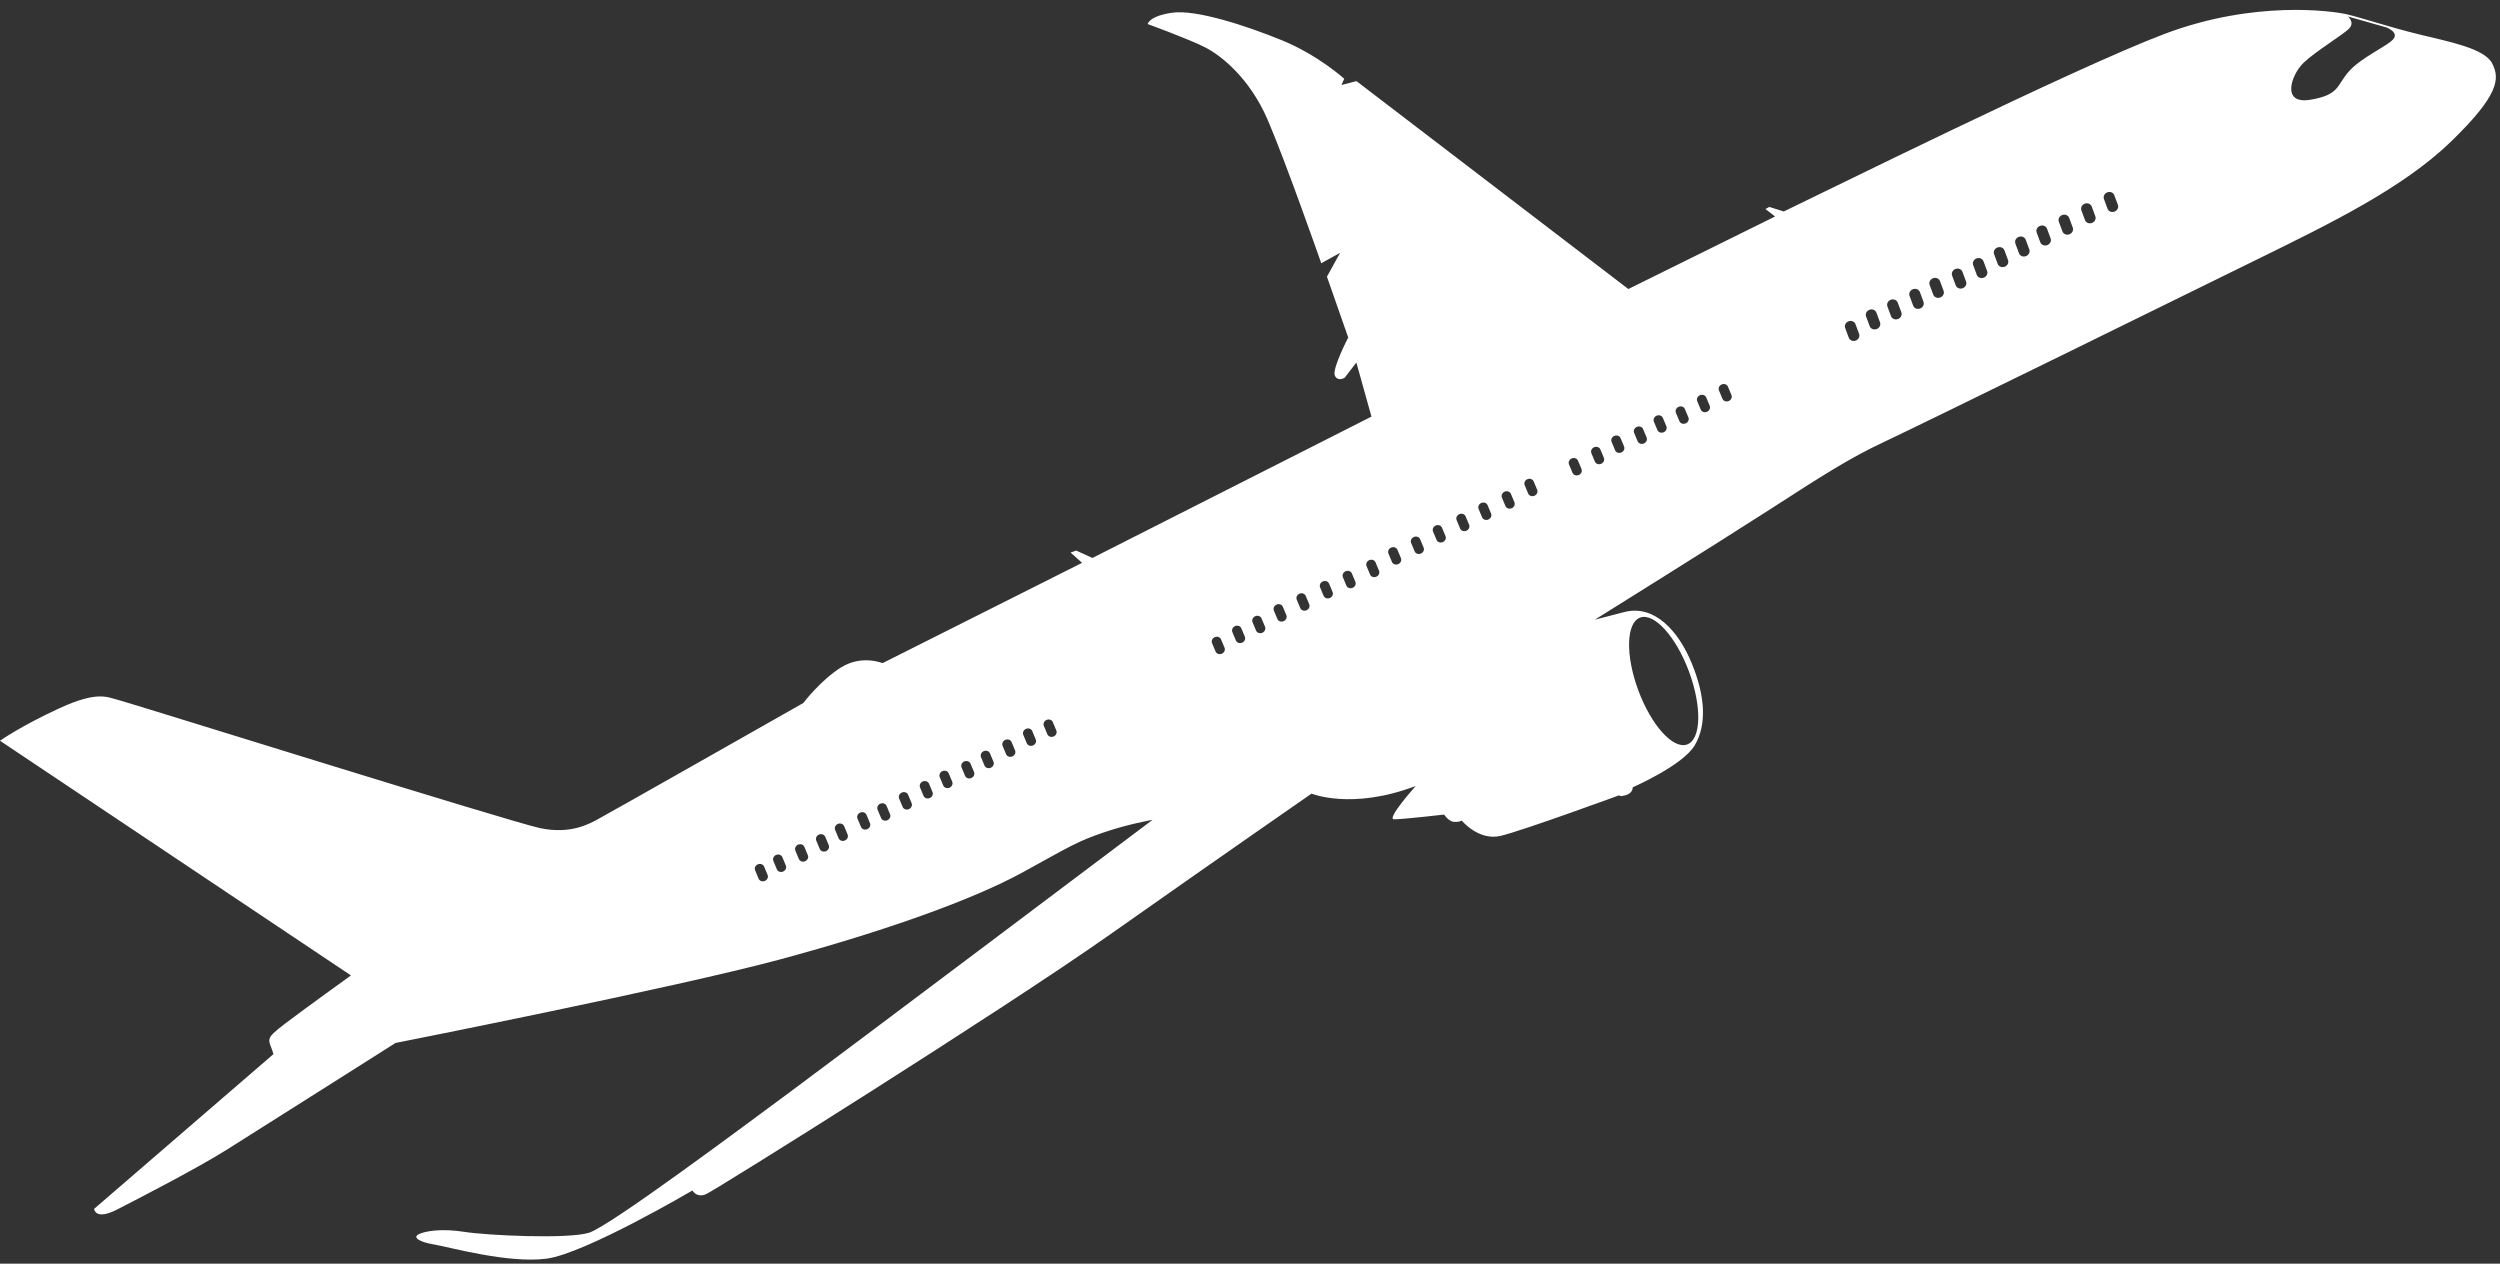 <?xml version="1.0" encoding="UTF-8" standalone="no"?><svg xmlns="http://www.w3.org/2000/svg" xmlns:xlink="http://www.w3.org/1999/xlink" fill="#ffffff" height="2002.4" preserveAspectRatio="xMidYMid meet" version="1" viewBox="0.0 -15.7 3961.4 2002.4" width="3961.4" zoomAndPan="magnify"><rect x="0.0" y="-15.7" width="3961.4" height="2002.4" fill="#333333" stroke="none"/><g id="change1_1"><path d="M 185.34 1900.961 C 220.148 1883.191 312.094 1835.738 359.555 1805.934 C 407.016 1776.129 626.723 1636.914 626.723 1636.914 C 626.723 1636.914 1068.355 1549.723 1235.379 1504.727 C 1402.406 1459.734 1542.652 1409.41 1620.855 1366.391 C 1699.051 1323.371 1707.234 1317.75 1747.422 1303.84 C 1787.617 1289.934 1826.227 1283.441 1826.227 1283.441 C 1826.227 1283.441 1327.773 1658.605 1252.762 1713.938 C 1177.746 1769.27 966.426 1927.332 933.195 1937.688 C 899.965 1948.043 771.379 1941.922 735.754 1936.258 C 700.133 1930.59 673.227 1934.926 663.191 1940.152 C 653.156 1945.379 665.562 1952.68 688.418 1956.395 C 711.277 1960.109 804.867 1986.68 865.879 1978.766 C 926.895 1970.852 1097.156 1870.715 1097.156 1870.715 C 1097.156 1870.715 1103.84 1882.996 1118.801 1876.496 C 1133.758 1869.996 1586.703 1586.316 1757.828 1465.809 C 1928.949 1345.305 2078.215 1241.844 2078.215 1241.844 C 2078.215 1241.844 2141.98 1268.254 2243.25 1229.773 C 2243.25 1229.773 2196.391 1282.195 2208.734 1282.504 C 2221.074 1282.812 2288.258 1275.051 2288.258 1275.051 C 2288.258 1275.051 2295.547 1286.301 2304.395 1286.641 C 2313.242 1286.977 2316.098 1284.484 2316.098 1284.484 C 2316.098 1284.484 2342.902 1316.961 2377.586 1308.855 C 2412.273 1300.75 2566.66 1244.137 2566.66 1244.137 C 2566.66 1244.137 2563.188 1247.66 2575.516 1244.473 C 2587.816 1241.285 2587.113 1231.832 2587.113 1231.832 C 2587.113 1231.832 2666.621 1197.23 2685.477 1165.199 C 2704.352 1133.164 2702.531 1088.969 2680.914 1035.883 C 2659.27 982.801 2620.691 941.992 2573.891 954.105 C 2527.109 966.219 2527.109 966.219 2527.109 966.219 C 2527.109 966.219 2719.418 846.355 2803.492 792.184 C 2887.562 738.012 2930.316 710.305 2985.004 684.758 C 3039.695 659.207 3473.301 446.227 3582.051 392.672 C 3690.797 339.117 3807.551 282.613 3883.859 208.555 C 3960.141 134.496 3961.355 108.781 3949.031 84.824 C 3936.703 60.863 3881.504 50.633 3832.859 38.699 C 3784.234 26.766 3741.945 12.316 3718.676 6.957 C 3695.383 1.602 3572.66 -15.68 3430.598 37.746 C 3288.535 91.172 2879.531 294.281 2826.469 319.402 L 2803.59 312.188 L 2797.449 315.531 L 2812.762 327.332 L 2580.223 442.281 L 2149.391 112.828 L 2125.586 118.992 L 2130.023 109.086 C 2130.023 109.086 2088.789 71.59 2031.008 48.012 C 1973.223 24.434 1894.867 -0.824 1857.684 4.422 C 1820.508 9.672 1818.559 22.434 1818.559 22.434 C 1818.559 22.434 1883.328 45.957 1909.559 59.309 C 1935.789 72.664 1980.102 108.488 2008.195 173.035 C 2036.293 237.578 2093.602 401.418 2093.602 401.418 L 2123.492 384.918 L 2102.621 422.73 L 2136.332 519.105 C 2136.332 519.105 2110.023 569.711 2115.246 579.742 C 2120.473 589.777 2130.902 582.695 2130.902 582.695 L 2149.211 558.688 L 2173.164 644.449 L 1731.031 868.402 L 1705.227 856.691 L 1696.414 859.852 L 1714.645 876.152 L 1398.445 1035.09 C 1398.445 1035.09 1366.043 1021.582 1333.512 1041.391 C 1300.977 1061.199 1272.906 1098.25 1272.906 1098.25 C 1272.906 1098.25 955.238 1278.59 944.387 1284.027 C 933.535 1289.465 903.859 1306.785 855.648 1296.492 C 807.441 1286.199 202.266 1096.922 186.395 1093.145 C 170.531 1089.371 155.426 1078.395 94.375 1106.461 C 33.324 1134.527 0 1158.047 0 1158.047 L 556.113 1529.945 C 556.113 1529.945 487.426 1579.258 452.277 1605.879 C 417.125 1632.496 426.152 1630.16 433.352 1654.57 L 149.133 1899.824 C 149.133 1899.824 150.527 1918.734 185.34 1900.961 Z M 3650.105 83.824 C 3669.398 65.258 3713.797 38.875 3722.652 29.133 C 3731.512 19.391 3720.445 10.438 3720.445 10.438 L 3780.957 27.617 C 3780.957 27.617 3802.188 35.254 3792 46.652 C 3781.809 58.047 3742.379 74.828 3722.289 97.105 C 3702.227 119.379 3707.902 134.551 3660.879 142.348 C 3613.859 150.145 3630.816 102.395 3650.105 83.824 Z M 3339.199 289.035 C 3343.734 287.355 3348.637 289.379 3350.191 293.555 L 3355.941 309 C 3357.492 313.172 3355.066 317.918 3350.555 319.594 C 3346.039 321.273 3341.117 319.25 3339.562 315.082 L 3333.836 299.633 C 3332.285 295.461 3334.688 290.719 3339.199 289.035 Z M 3303.457 307.02 C 3307.973 305.34 3312.898 307.359 3314.449 311.535 L 3320.176 326.98 C 3321.73 331.152 3319.328 335.895 3314.812 337.574 C 3310.301 339.254 3305.375 337.234 3303.824 333.059 L 3298.074 317.613 C 3296.543 313.441 3298.945 308.695 3303.457 307.02 Z M 3267.719 325 C 3272.23 323.32 3277.156 325.34 3278.711 329.512 L 3284.438 344.961 C 3285.988 349.133 3283.586 353.879 3279.074 355.555 C 3274.539 357.234 3269.637 355.215 3268.082 351.043 L 3262.332 335.594 C 3260.781 331.422 3263.184 326.68 3267.719 325 Z M 3232.609 342.16 C 3237.148 340.48 3242.047 342.504 3243.602 346.672 L 3249.352 362.121 C 3250.906 366.297 3248.48 371.035 3243.965 372.715 C 3239.453 374.398 3234.527 372.375 3232.973 368.199 L 3227.25 352.754 C 3225.695 348.582 3228.098 343.84 3232.609 342.16 Z M 3198.859 359.621 C 3203.398 357.945 3208.297 359.961 3209.852 364.137 L 3215.602 379.586 C 3217.156 383.754 3214.754 388.5 3210.215 390.176 C 3205.703 391.859 3200.777 389.84 3199.223 385.664 L 3193.5 370.215 C 3191.945 366.047 3194.348 361.301 3198.859 359.621 Z M 3165.109 376.434 C 3169.648 374.758 3174.574 376.777 3176.125 380.949 L 3181.852 396.395 C 3183.406 400.566 3181.004 405.312 3176.488 406.992 C 3171.953 408.672 3167.051 406.648 3165.5 402.477 L 3159.746 387.031 C 3158.195 382.855 3160.598 378.113 3165.109 376.434 Z M 3131.941 393.75 C 3136.457 392.074 3141.379 394.094 3142.934 398.266 L 3148.684 413.711 C 3150.211 417.883 3147.809 422.629 3143.297 424.309 C 3138.785 425.988 3133.859 423.965 3132.305 419.789 L 3126.582 404.344 C 3125.027 400.176 3127.43 395.43 3131.941 393.75 Z M 3098.605 410.457 C 3103.117 408.773 3108.043 410.801 3109.598 414.969 L 3115.348 430.418 C 3116.898 434.59 3114.473 439.336 3109.961 441.016 C 3105.445 442.691 3100.523 440.672 3098.969 436.5 L 3093.242 421.051 C 3091.691 416.879 3094.09 412.137 3098.605 410.457 Z M 3063.012 425.152 C 3067.523 423.48 3072.449 425.496 3074 429.672 L 3079.727 445.117 C 3081.281 449.289 3078.879 454.035 3074.367 455.711 C 3069.828 457.391 3064.902 455.371 3063.375 451.195 L 3057.625 435.75 C 3056.07 431.578 3058.473 426.836 3063.012 425.152 Z M 3031.152 442.598 C 3035.691 440.914 3040.617 442.934 3042.168 447.109 L 3047.895 462.555 C 3049.449 466.727 3047.047 471.473 3042.531 473.152 C 3037.996 474.832 3033.094 472.809 3031.543 468.637 L 3025.789 453.188 C 3024.238 449.016 3026.641 444.273 3031.152 442.598 Z M 2996.07 459.281 C 3000.605 457.605 3005.508 459.625 3007.059 463.797 L 3012.809 479.246 C 3014.363 483.418 3011.961 488.16 3007.422 489.84 C 3002.91 491.52 2997.984 489.5 2996.434 485.324 L 2990.707 469.879 C 2989.152 465.707 2991.555 460.965 2996.07 459.281 Z M 2962.293 475.152 C 2966.809 473.473 2971.734 475.492 2973.285 479.664 L 2979.012 495.109 C 2980.562 499.285 2978.164 504.031 2973.648 505.711 C 2969.137 507.387 2964.211 505.367 2962.656 501.195 L 2956.906 485.746 C 2955.379 481.57 2957.781 476.828 2962.293 475.152 Z M 2929.152 493.414 C 2933.664 491.73 2938.59 493.754 2940.141 497.93 L 2945.867 513.375 C 2947.422 517.543 2945.02 522.289 2940.504 523.969 C 2935.992 525.648 2931.066 523.625 2929.516 519.453 L 2923.766 504.008 C 2922.211 499.836 2924.637 495.09 2929.152 493.414 Z M 2728.203 593.449 C 2732.133 591.801 2736.523 593.383 2738.031 596.98 L 2743.609 610.289 C 2745.113 613.883 2743.148 618.129 2739.219 619.777 C 2735.262 621.422 2730.871 619.84 2729.367 616.246 L 2723.785 602.938 C 2722.281 599.34 2724.273 595.094 2728.203 593.449 Z M 2693.75 610.504 C 2697.68 608.855 2702.094 610.438 2703.574 614.039 L 2709.156 627.344 C 2710.66 630.938 2708.695 635.184 2704.766 636.828 C 2700.832 638.477 2696.418 636.895 2694.914 633.301 L 2689.355 619.992 C 2687.852 616.398 2689.816 612.148 2693.75 610.504 Z M 2659.977 628.883 C 2663.906 627.238 2668.297 628.82 2669.801 632.414 L 2675.383 645.727 C 2676.887 649.316 2674.922 653.566 2670.988 655.211 C 2667.035 656.855 2662.645 655.273 2661.141 651.68 L 2655.559 638.375 C 2654.055 634.777 2656.043 630.531 2659.977 628.883 Z M 2625.059 642.965 C 2629.016 641.316 2633.406 642.898 2634.91 646.492 L 2640.492 659.801 C 2641.996 663.395 2640.031 667.645 2636.074 669.289 C 2632.145 670.934 2627.754 669.355 2626.25 665.758 L 2620.668 652.449 C 2619.164 648.855 2621.129 644.609 2625.059 642.965 Z M 2593.762 660.707 C 2597.691 659.059 2602.105 660.641 2603.609 664.234 L 2609.168 677.547 C 2610.672 681.137 2608.707 685.387 2604.777 687.031 C 2600.844 688.68 2596.43 687.098 2594.926 683.504 L 2589.367 670.195 C 2587.863 666.598 2589.828 662.352 2593.762 660.707 Z M 2558.043 674.996 C 2561.977 673.348 2566.391 674.93 2567.895 678.527 L 2573.453 691.836 C 2574.957 695.43 2572.992 699.68 2569.059 701.32 C 2565.129 702.969 2560.715 701.387 2559.211 697.793 L 2553.652 684.484 C 2552.148 680.887 2554.113 676.641 2558.043 674.996 Z M 2526.016 692.918 C 2529.949 691.273 2534.363 692.855 2535.867 696.449 L 2541.426 709.762 C 2542.93 713.355 2540.965 717.602 2537.031 719.246 C 2533.102 720.891 2528.688 719.312 2527.184 715.719 L 2521.625 702.41 C 2520.121 698.812 2522.086 694.566 2526.016 692.918 Z M 2490.57 710.684 C 2494.5 709.039 2498.914 710.621 2500.418 714.219 L 2505.977 727.527 C 2507.48 731.121 2505.516 735.367 2501.586 737.012 C 2497.652 738.656 2493.238 737.074 2491.734 733.484 L 2486.176 720.176 C 2484.672 716.582 2486.637 712.328 2490.57 710.684 Z M 2598.855 962.91 C 2621.031 954.672 2655.73 992.988 2676.328 1048.488 C 2696.953 1103.988 2695.691 1155.656 2673.512 1163.895 C 2651.336 1172.129 2616.641 1133.816 2596.043 1078.316 C 2575.418 1022.816 2576.68 971.145 2598.855 962.91 Z M 2420.328 743.551 C 2424.258 741.902 2428.672 743.484 2430.18 747.082 L 2435.734 760.391 C 2437.238 763.984 2435.273 768.23 2431.344 769.879 C 2427.41 771.523 2423.004 769.941 2421.5 766.348 L 2415.93 753.039 C 2414.426 749.445 2416.395 745.195 2420.328 743.551 Z M 2384.277 763.324 C 2388.211 761.676 2392.621 763.258 2394.121 766.855 L 2399.691 780.164 C 2401.199 783.754 2399.227 788.004 2395.293 789.648 C 2391.363 791.293 2386.957 789.711 2385.449 786.117 L 2379.887 772.812 C 2378.379 769.215 2380.348 764.969 2384.277 763.324 Z M 2347.312 781.215 C 2351.238 779.57 2355.645 781.152 2357.152 784.746 L 2362.719 798.055 C 2364.223 801.648 2362.254 805.895 2358.324 807.543 C 2354.391 809.188 2349.984 807.605 2348.48 804.012 L 2342.914 790.703 C 2341.41 787.109 2343.379 782.859 2347.312 781.215 Z M 2312.496 798.984 C 2316.43 797.34 2320.836 798.922 2322.336 802.52 L 2327.91 815.828 C 2329.41 819.422 2327.441 823.668 2323.508 825.312 C 2319.578 826.957 2315.172 825.375 2313.668 821.785 L 2308.102 808.477 C 2306.594 804.879 2308.562 800.633 2312.496 798.984 Z M 2275.113 816.988 C 2279.047 815.34 2283.457 816.922 2284.961 820.516 L 2290.527 833.824 C 2292.031 837.418 2290.059 841.668 2286.129 843.309 C 2282.195 844.961 2277.793 843.379 2276.285 839.785 L 2270.719 826.473 C 2269.215 822.879 2271.184 818.633 2275.113 816.988 Z M 2240.406 835.168 C 2244.34 833.523 2248.746 835.105 2250.25 838.699 L 2255.82 852.008 C 2257.324 855.602 2255.355 859.848 2251.422 861.496 C 2247.492 863.141 2243.086 861.559 2241.578 857.965 L 2236.012 844.656 C 2234.508 841.062 2236.477 836.816 2240.406 835.168 Z M 2204.457 851.922 C 2208.387 850.277 2212.797 851.859 2214.297 855.449 L 2219.867 868.758 C 2221.375 872.359 2219.402 876.602 2215.469 878.246 C 2211.539 879.891 2207.133 878.309 2205.629 874.719 L 2200.062 861.41 C 2198.559 857.812 2200.523 853.566 2204.457 851.922 Z M 2169.766 871.852 C 2173.695 870.207 2178.102 871.789 2179.609 875.383 L 2185.18 888.691 C 2186.684 892.285 2184.711 896.535 2180.777 898.176 C 2176.848 899.824 2172.445 898.242 2170.938 894.648 L 2165.371 881.34 C 2163.863 877.746 2165.832 873.5 2169.766 871.852 Z M 2132.277 889.438 C 2136.207 887.793 2140.617 889.375 2142.121 892.973 L 2147.688 906.281 C 2149.191 909.871 2147.227 914.121 2143.293 915.766 C 2139.359 917.41 2134.953 915.832 2133.449 912.238 L 2127.879 898.93 C 2126.379 895.332 2128.348 891.086 2132.277 889.438 Z M 2096.172 905.582 C 2100.102 903.938 2104.508 905.52 2106.008 909.113 L 2111.578 922.426 C 2113.086 926.02 2111.113 930.266 2107.184 931.91 C 2103.25 933.559 2098.844 931.977 2097.34 928.379 L 2091.773 915.074 C 2090.27 911.477 2092.234 907.23 2096.172 905.582 Z M 2059.16 925.008 C 2063.094 923.367 2067.5 924.949 2069.004 928.543 L 2074.57 941.852 C 2076.074 945.445 2074.109 949.691 2070.176 951.336 C 2066.246 952.984 2061.836 951.402 2060.332 947.809 L 2054.766 934.5 C 2053.262 930.906 2055.23 926.656 2059.16 925.008 Z M 2022.902 942.281 C 2026.832 940.637 2031.238 942.219 2032.742 945.812 L 2038.312 959.121 C 2039.816 962.715 2037.848 966.961 2033.918 968.605 C 2029.984 970.254 2025.578 968.672 2024.074 965.078 L 2018.504 951.766 C 2017.004 948.176 2018.969 943.926 2022.902 942.281 Z M 1989.121 960.66 C 1993.055 959.016 1997.461 960.598 1998.969 964.191 L 2004.535 977.504 C 2006.039 981.094 2004.066 985.344 2000.137 986.988 C 1996.203 988.633 1991.797 987.051 1990.297 983.457 L 1984.727 970.148 C 1983.223 966.555 1985.191 962.309 1989.121 960.66 Z M 1957.141 976.34 C 1961.074 974.699 1965.48 976.281 1966.984 979.871 L 1972.555 993.18 C 1974.059 996.773 1972.09 1001.023 1968.156 1002.668 C 1964.223 1004.316 1959.82 1002.73 1958.312 999.137 L 1952.75 985.828 C 1951.242 982.234 1953.211 977.988 1957.141 976.34 Z M 1924.953 993.867 C 1928.887 992.219 1933.293 993.801 1934.797 997.395 L 1940.367 1010.703 C 1941.871 1014.297 1939.902 1018.547 1935.969 1020.191 C 1932.039 1021.836 1927.633 1020.254 1926.125 1016.66 L 1920.559 1003.352 C 1919.055 999.758 1921.023 995.508 1924.953 993.867 Z M 1658.418 1125.004 C 1662.348 1123.359 1666.758 1124.941 1668.262 1128.535 L 1673.828 1141.844 C 1675.332 1145.438 1673.363 1149.688 1669.434 1151.332 C 1665.5 1152.977 1661.094 1151.395 1659.59 1147.801 L 1654.023 1134.496 C 1652.52 1130.898 1654.484 1126.652 1658.418 1125.004 Z M 1625.824 1139.188 C 1629.758 1137.543 1634.164 1139.129 1635.668 1142.727 L 1641.223 1156.039 C 1642.723 1159.637 1640.746 1163.887 1636.816 1165.523 C 1632.883 1167.164 1628.477 1165.582 1626.973 1161.984 L 1621.422 1148.668 C 1619.922 1145.074 1621.895 1140.828 1625.824 1139.188 Z M 1593.074 1156.598 C 1597.008 1154.957 1601.41 1156.547 1602.91 1160.141 L 1608.469 1173.457 C 1609.969 1177.051 1607.996 1181.293 1604.059 1182.938 C 1600.125 1184.578 1595.719 1182.996 1594.223 1179.398 L 1588.664 1166.082 C 1587.168 1162.488 1589.137 1158.242 1593.074 1156.598 Z M 1558.855 1174.539 C 1562.789 1172.898 1567.195 1174.484 1568.695 1178.082 L 1574.25 1191.395 C 1575.75 1194.992 1573.777 1199.238 1569.84 1200.875 C 1565.91 1202.52 1561.508 1200.934 1560.004 1197.34 L 1554.449 1184.023 C 1552.953 1180.426 1554.922 1176.18 1558.855 1174.539 Z M 1528.039 1190.84 C 1531.973 1189.195 1536.379 1190.781 1537.879 1194.379 L 1543.434 1207.691 C 1544.934 1211.289 1542.961 1215.535 1539.031 1217.176 C 1535.098 1218.816 1530.688 1217.234 1529.191 1213.637 L 1523.633 1200.32 C 1522.137 1196.727 1524.109 1192.48 1528.039 1190.84 Z M 1493.469 1206.148 C 1497.402 1204.508 1501.809 1206.09 1503.305 1209.688 L 1508.859 1223.004 C 1510.363 1226.598 1508.391 1230.848 1504.453 1232.488 C 1500.52 1234.125 1496.117 1232.543 1494.617 1228.945 L 1489.062 1215.633 C 1487.562 1212.035 1489.531 1207.789 1493.469 1206.148 Z M 1462.242 1222.555 C 1466.176 1220.91 1470.582 1222.496 1472.082 1226.094 L 1477.637 1239.406 C 1479.137 1243.004 1477.164 1247.25 1473.23 1248.887 C 1469.301 1250.535 1464.891 1248.945 1463.391 1245.352 L 1457.836 1232.035 C 1456.34 1228.441 1458.309 1224.195 1462.242 1222.555 Z M 1429.121 1240.098 C 1433.055 1238.457 1437.457 1240.043 1438.961 1243.637 L 1444.516 1256.953 C 1446.016 1260.551 1444.043 1264.793 1440.109 1266.434 C 1436.176 1268.074 1431.77 1266.488 1430.27 1262.895 L 1424.715 1249.582 C 1423.215 1245.98 1425.188 1241.738 1429.121 1240.098 Z M 1394.965 1257.727 C 1398.898 1256.086 1403.305 1257.668 1404.805 1261.27 L 1410.359 1274.582 C 1411.859 1278.176 1409.887 1282.422 1405.949 1284.062 C 1402.02 1285.707 1397.617 1284.117 1396.113 1280.52 L 1390.559 1267.211 C 1389.062 1263.613 1391.031 1259.367 1394.965 1257.727 Z M 1363.145 1271.859 C 1367.074 1270.219 1371.48 1271.805 1372.984 1275.402 L 1378.539 1288.711 C 1380.039 1292.309 1378.066 1296.555 1374.133 1298.195 C 1370.195 1299.84 1365.793 1298.254 1364.293 1294.656 L 1358.738 1281.34 C 1357.238 1277.746 1359.211 1273.5 1363.145 1271.859 Z M 1327.695 1289.82 C 1331.629 1288.18 1336.035 1289.762 1337.535 1293.359 L 1343.09 1306.676 C 1344.59 1310.273 1342.617 1314.52 1338.688 1316.16 C 1334.754 1317.797 1330.348 1316.215 1328.844 1312.617 L 1323.289 1299.305 C 1321.793 1295.711 1323.766 1291.465 1327.695 1289.82 Z M 1297.812 1306.707 C 1301.746 1305.066 1306.152 1306.648 1307.652 1310.246 L 1313.207 1323.562 C 1314.707 1327.156 1312.734 1331.402 1308.801 1333.043 C 1304.871 1334.688 1300.465 1333.098 1298.961 1329.504 L 1293.406 1316.188 C 1291.91 1312.59 1293.879 1308.344 1297.812 1306.707 Z M 1264.711 1322.66 C 1268.645 1321.02 1273.051 1322.602 1274.555 1326.199 L 1280.105 1339.516 C 1281.609 1343.109 1279.637 1347.355 1275.699 1348.996 C 1271.77 1350.641 1267.363 1349.051 1265.863 1345.457 L 1260.305 1332.145 C 1258.809 1328.547 1260.777 1324.297 1264.711 1322.66 Z M 1229.828 1338.984 C 1233.766 1337.344 1238.172 1338.93 1239.672 1342.523 L 1245.227 1355.84 C 1246.727 1359.438 1244.754 1363.68 1240.82 1365.324 C 1236.887 1366.965 1232.48 1365.383 1230.98 1361.785 L 1225.426 1348.469 C 1223.926 1344.871 1225.895 1340.629 1229.828 1338.984 Z M 1200.922 1353.855 C 1204.855 1352.211 1209.262 1353.797 1210.762 1357.395 L 1216.316 1370.711 C 1217.82 1374.305 1215.844 1378.551 1211.906 1380.191 C 1207.977 1381.832 1203.57 1380.246 1202.07 1376.652 L 1196.52 1363.336 C 1195.02 1359.742 1196.988 1355.492 1200.922 1353.855" fill="inherit"/></g></svg>